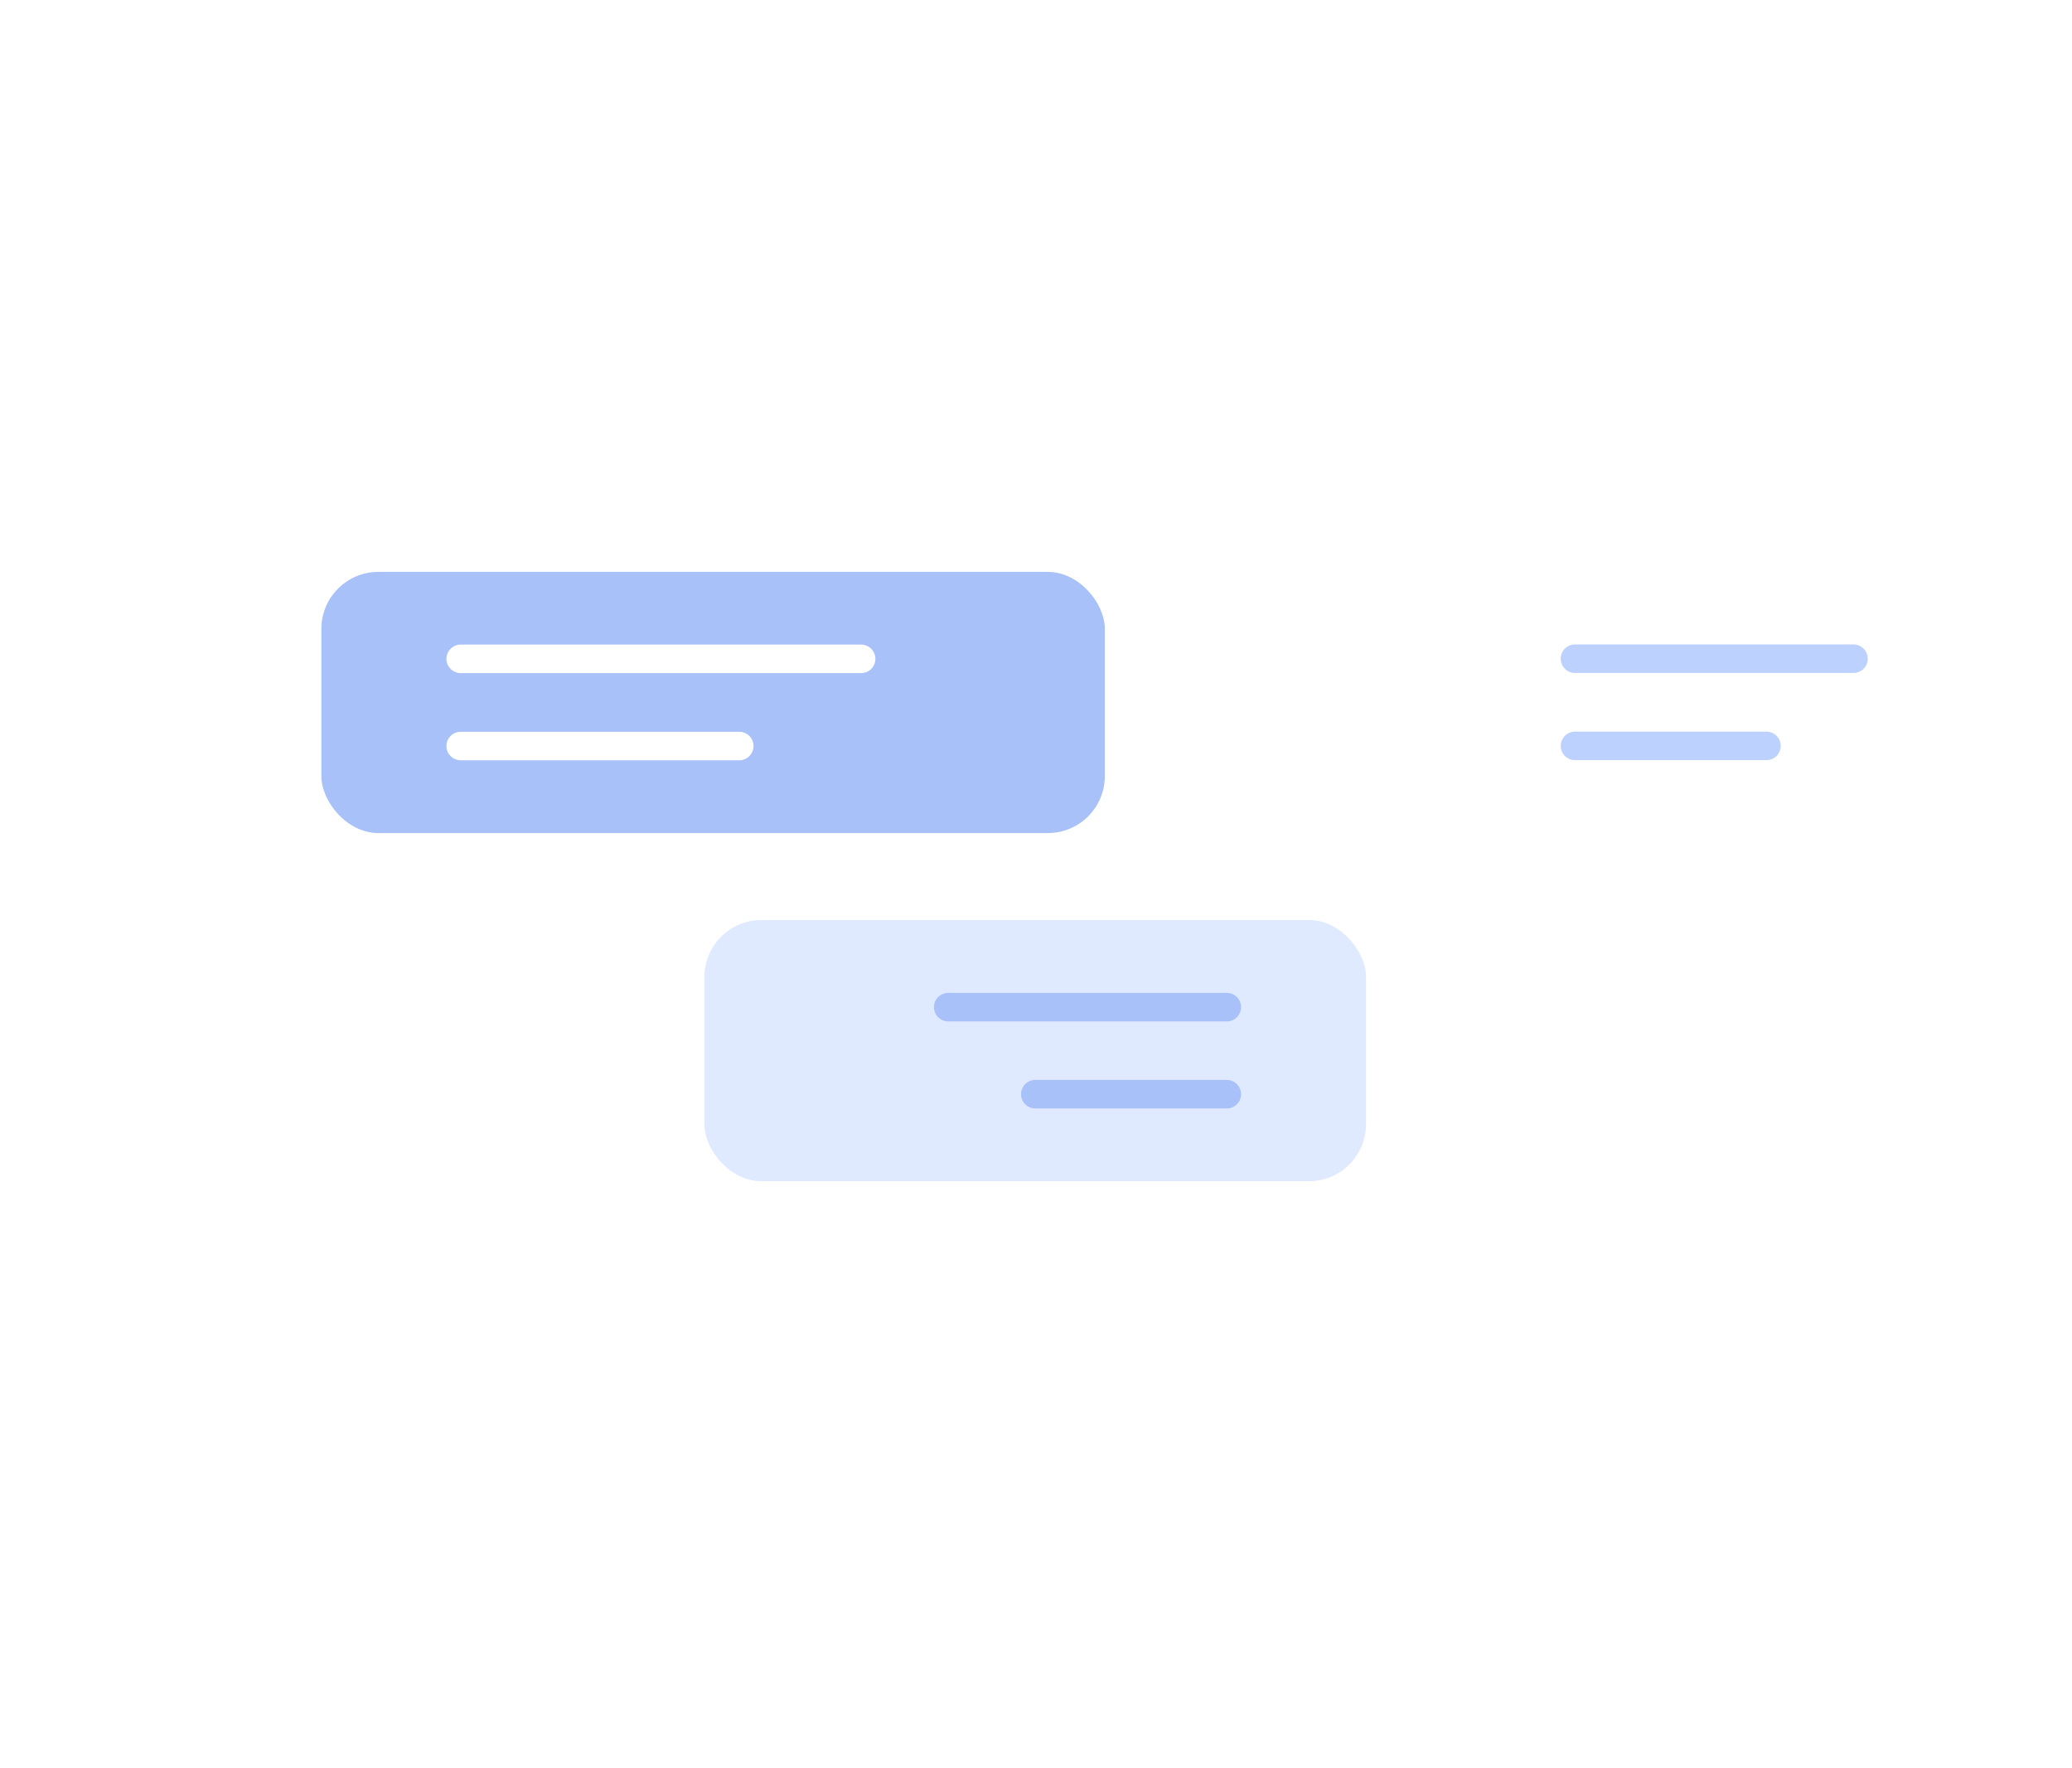 <svg width="109" height="93" viewBox="0 0 109 93" fill="none" xmlns="http://www.w3.org/2000/svg">
<g id="img_survey" clip-path="url(#clip0_4336_197520)">
<g id="Group 59591" opacity="0.8">
<g id="Group 59590">
<g id="Group 59589">
<g id="Vector" filter="url(#filter0_d_4336_197520)">
<path d="M11.814 20H77.868C81.627 20 84.682 23.07 84.682 26.847V67.231C84.682 69.974 82.461 72.206 79.731 72.206H9.951C7.221 72.206 5 69.974 5 67.231V26.847C5 23.07 8.055 20 11.814 20Z" fill="white"/>
</g>
<g id="Group 58953">
<rect id="Rectangle 16375" x="58.121" y="43.82" width="41.215" height="13.738" rx="3" transform="rotate(-180 58.121 43.82)" fill="#92B1F8"/>
<rect id="Rectangle 16375_2" x="71.859" y="62.133" width="34.804" height="13.738" rx="3" transform="rotate(-180 71.859 62.133)" fill="#D7E3FF"/>
</g>
</g>
<g id="Group 59588">
<g id="Union" filter="url(#filter1_d_4336_197520)">
<path fill-rule="evenodd" clip-rule="evenodd" d="M79.441 45.033C77.784 45.033 76.441 43.69 76.441 42.033L76.441 31.242C76.441 29.585 77.784 28.242 79.441 28.242L100.002 28.242C101.659 28.242 103.002 29.585 103.002 31.242V42.033C103.002 43.69 101.659 45.033 100.002 45.033L85.599 45.033L81.819 48.883C81.192 49.522 80.106 49.078 80.105 48.183L80.105 45.033H79.441Z" fill="white"/>
</g>
<path id="Line 37" d="M97.506 34.648H82.852" stroke="#ADC6FF" stroke-width="1.5" stroke-linecap="round"/>
<path id="Line 38" d="M92.928 39.234H82.853" stroke="#ADC6FF" stroke-width="1.5" stroke-linecap="round"/>
</g>
</g>
<path id="Line 35" d="M24.234 34.656H45.3" stroke="white" stroke-width="1.5" stroke-linecap="round"/>
<path id="Line 36" d="M24.234 39.242H38.889" stroke="white" stroke-width="1.5" stroke-linecap="round"/>
<g id="Group 58952">
<path id="Line 37_2" d="M64.537 52.977H49.883" stroke="#92B1F8" stroke-width="1.5" stroke-linecap="round"/>
<path id="Line 38_2" d="M64.537 57.555H54.462" stroke="#92B1F8" stroke-width="1.5" stroke-linecap="round"/>
</g>
</g>
</g>
<defs>
<filter id="filter0_d_4336_197520" x="-5" y="12" width="99.682" height="72.203" filterUnits="userSpaceOnUse" color-interpolation-filters="sRGB">
<feFlood flood-opacity="0" result="BackgroundImageFix"/>
<feColorMatrix in="SourceAlpha" type="matrix" values="0 0 0 0 0 0 0 0 0 0 0 0 0 0 0 0 0 0 127 0" result="hardAlpha"/>
<feOffset dy="2"/>
<feGaussianBlur stdDeviation="5"/>
<feComposite in2="hardAlpha" operator="out"/>
<feColorMatrix type="matrix" values="0 0 0 0 0 0 0 0 0 0 0 0 0 0 0 0 0 0 0.08 0"/>
<feBlend mode="normal" in2="BackgroundImageFix" result="effect1_dropShadow_4336_197520"/>
<feBlend mode="normal" in="SourceGraphic" in2="effect1_dropShadow_4336_197520" result="shape"/>
</filter>
<filter id="filter1_d_4336_197520" x="70.441" y="22.242" width="40.56" height="34.945" filterUnits="userSpaceOnUse" color-interpolation-filters="sRGB">
<feFlood flood-opacity="0" result="BackgroundImageFix"/>
<feColorMatrix in="SourceAlpha" type="matrix" values="0 0 0 0 0 0 0 0 0 0 0 0 0 0 0 0 0 0 127 0" result="hardAlpha"/>
<feOffset dx="1" dy="1"/>
<feGaussianBlur stdDeviation="3.5"/>
<feComposite in2="hardAlpha" operator="out"/>
<feColorMatrix type="matrix" values="0 0 0 0 0 0 0 0 0 0 0 0 0 0 0 0 0 0 0.08 0"/>
<feBlend mode="normal" in2="BackgroundImageFix" result="effect1_dropShadow_4336_197520"/>
<feBlend mode="normal" in="SourceGraphic" in2="effect1_dropShadow_4336_197520" result="shape"/>
</filter>
<clipPath id="clip0_4336_197520">
<rect width="109" height="93" fill="white"/>
</clipPath>
</defs>
</svg>
